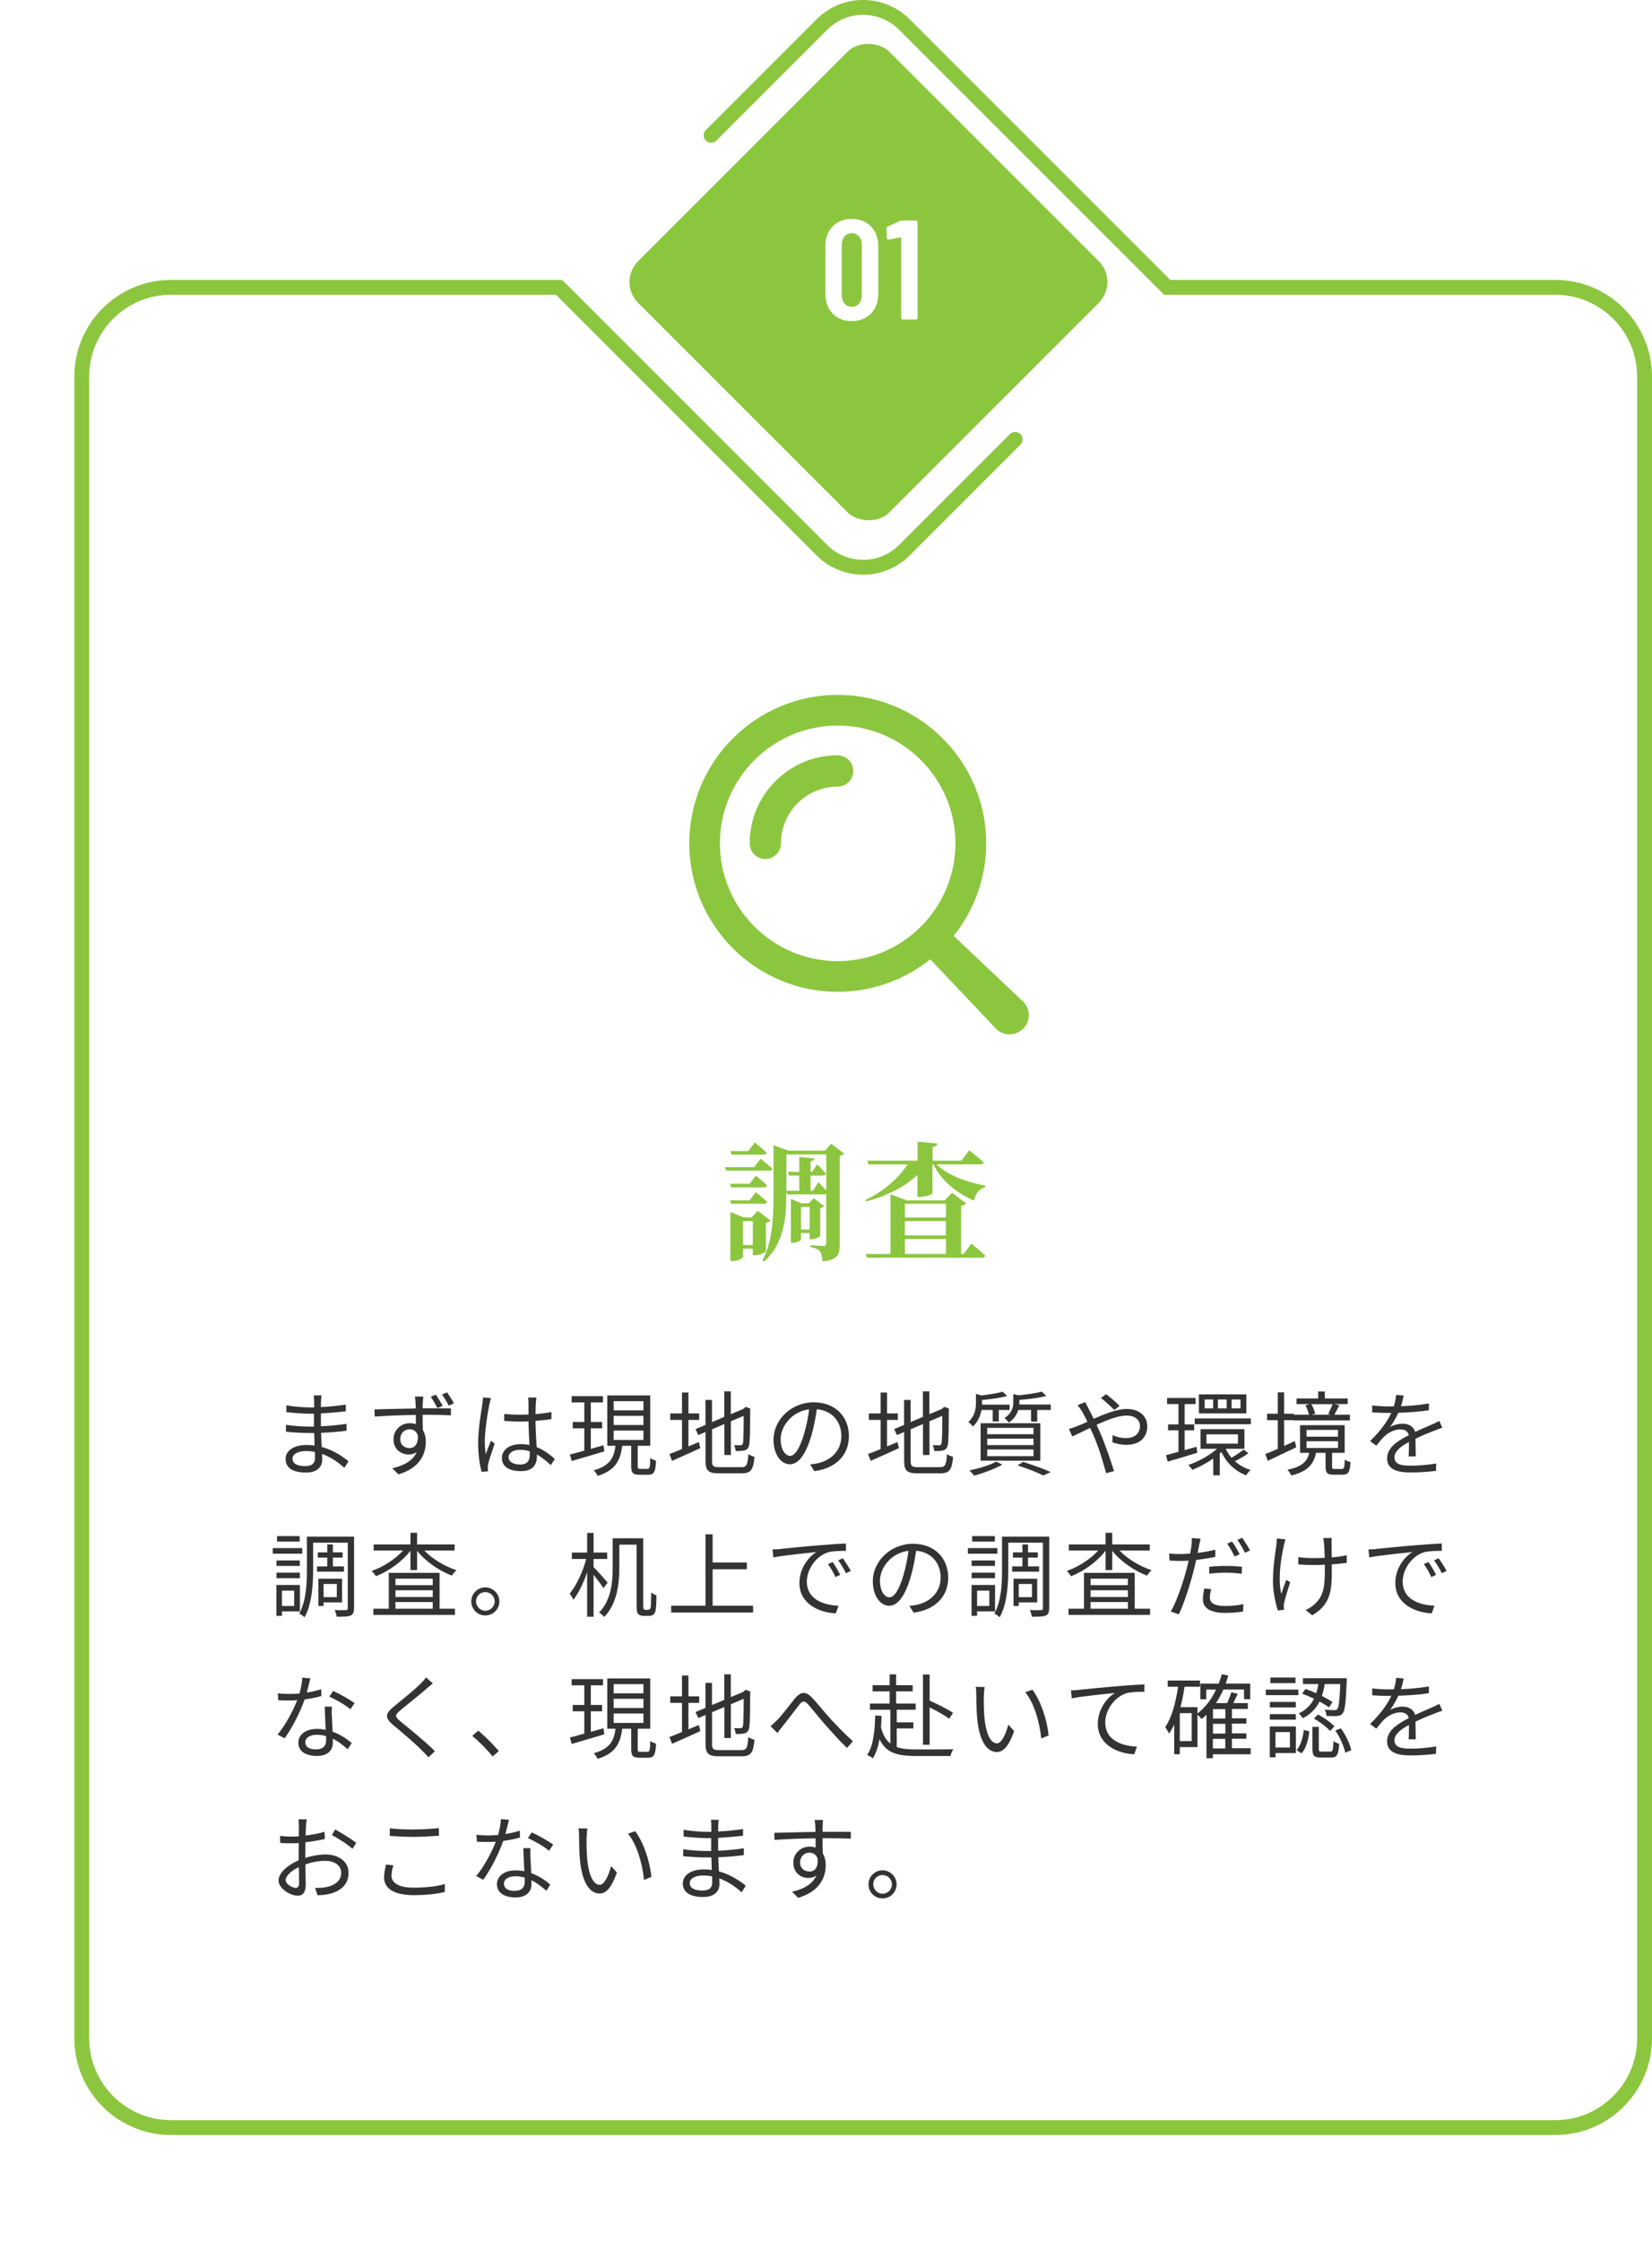 <?xml version="1.0" encoding="UTF-8"?>
<svg id="_レイヤー_2" data-name="レイヤー 2" xmlns="http://www.w3.org/2000/svg" xmlns:xlink="http://www.w3.org/1999/xlink" viewBox="0 0 233.56 316.81">
  <defs>
    <style>
      .cls-1 {
        fill: #8cc63f;
      }

      .cls-2, .cls-3 {
        fill: #fff;
      }

      .cls-3 {
        filter: url(#drop-shadow-1);
      }

      .cls-4 {
        fill: #333;
      }
    </style>
    <filter id="drop-shadow-1" x="0" y="51.45" width="222.58" height="265.36" filterUnits="userSpaceOnUse">
      <feOffset dx="-11.71" dy="15.62"/>
      <feGaussianBlur result="blur" stdDeviation="3.12"/>
      <feFlood flood-color="#0b0b10" flood-opacity=".1"/>
      <feComposite in2="blur" operator="in"/>
      <feComposite in="SourceGraphic"/>
    </filter>
  </defs>
  <g id="_コンテンツ" data-name="コンテンツ">
    <g>
      <rect class="cls-3" x="21.22" y="51.45" width="201.36" height="239.65" rx="7.31" ry="7.31"/>
      <g>
        <path class="cls-1" d="M219.89,301.82H24.18c-7.54,0-13.67-6.13-13.67-13.67V53.24c0-7.54,6.13-13.67,13.67-13.67h55.3l37.47,37.47c2.8,2.8,7.36,2.8,10.16,0l15.67-15.67c.41-.41,1.08-.41,1.49,0,.41.41.41,1.08,0,1.49l-15.67,15.67c-3.62,3.62-9.51,3.62-13.14,0l-36.86-36.86H24.18c-6.38,0-11.57,5.19-11.57,11.57v234.91c0,6.38,5.19,11.57,11.57,11.57h195.71c6.38,0,11.57-5.19,11.57-11.57V53.24c0-6.38-5.19-11.57-11.57-11.57h-55.3L127.11,4.2c-2.8-2.8-7.36-2.8-10.16,0l-15.67,15.67c-.41.41-1.08.41-1.49,0-.41-.41-.41-1.08,0-1.49l15.67-15.67c3.62-3.62,9.51-3.62,13.14,0l36.86,36.86h54.43c7.54,0,13.67,6.13,13.67,13.67v234.91c0,7.54-6.13,13.67-13.67,13.67Z"/>
        <rect class="cls-1" x="97.67" y="14.76" width="50.22" height="50.22" rx="4.17" ry="4.17" transform="translate(7.77 98.5) rotate(-45)"/>
      </g>
      <g>
        <path class="cls-4" d="M45.38,198.12c0,.17-.01.46-.01.79,1.17-.05,2.35-.17,3.52-.35v.95c-1.04.12-2.27.23-3.52.3v1.82c1.26-.05,2.44-.17,3.63-.35v.97c-1.23.16-2.38.26-3.61.3.03.68.06,1.38.09,2,1.73.47,3.06,1.42,3.8,2.03l-.6.92c-.77-.7-1.85-1.5-3.15-1.96.01.33.03.6.03.81,0,.9-.6,1.82-2.29,1.82-1.87,0-2.89-.66-2.89-1.91,0-1.18,1.13-1.99,3-1.99.38,0,.74.03,1.09.08-.01-.58-.04-1.21-.05-1.77h-.74c-.88,0-2.31-.08-3.25-.18v-.98c.92.16,2.41.25,3.26.25h.7v-1.82h-.57c-.91,0-2.51-.13-3.33-.22v-.96c.83.16,2.44.29,3.32.29h.6v-.92c0-.22-.03-.6-.05-.78h1.1c-.04.23-.06.49-.08.87ZM43.15,207.26c.74,0,1.38-.23,1.38-1.13,0-.22-.01-.53-.01-.87-.4-.09-.83-.13-1.26-.13-1.23,0-1.91.48-1.91,1.08s.52,1.05,1.81,1.05Z"/>
        <path class="cls-4" d="M59.76,198.24c0,.2-.01.49-.01.85h.19c1.6,0,3.2.01,3.81.01v.98c-.74-.04-1.91-.08-3.82-.08h-.18c0,.74.01,1.53.03,2.15.27.44.42,1.01.42,1.66,0,1.77-.86,3.72-3.87,4.62l-.87-.86c1.72-.39,2.93-1.12,3.46-2.3-.32.23-.7.35-1.14.35-1.1,0-2.15-.75-2.15-2.17,0-1.29,1.05-2.26,2.3-2.26.32,0,.61.05.87.14,0-.39-.01-.86-.01-1.31-1.99.03-4.19.12-5.81.23l-.04-1.01c1.46-.03,3.9-.1,5.84-.13-.01-.36-.01-.68-.03-.86-.03-.34-.06-.71-.09-.82h1.18c-.01.14-.05.66-.06.82ZM57.91,204.71c.75,0,1.26-.61,1.16-1.83-.21-.57-.66-.83-1.17-.83-.68,0-1.31.53-1.31,1.38s.61,1.29,1.33,1.29ZM62.59,198.73l-.74.33c-.27-.52-.62-1.14-.95-1.6l.71-.3c.31.43.71,1.09.98,1.57ZM64.18,198.38l-.74.33c-.27-.53-.62-1.14-.96-1.57l.73-.31c.3.44.7,1.05.98,1.56Z"/>
        <path class="cls-4" d="M69.19,198.53c-.26,1.21-.65,3.78-.65,5.24,0,.62.04,1.17.13,1.81.21-.58.52-1.38.74-1.91l.53.42c-.31.91-.79,2.24-.92,2.87-.04.18-.07.43-.05.58,0,.13.01.31.03.46l-.91.06c-.26-.92-.49-2.35-.49-4.11,0-1.91.43-4.39.6-5.47.04-.3.08-.65.08-.92l1.14.09c-.08.22-.18.65-.22.88ZM75.75,198.34c-.01.35-.03.96-.04,1.57.79-.06,1.56-.17,2.25-.3v1c-.72.12-1.47.19-2.25.25.01,1.31.1,2.61.16,3.71,1.05.42,1.9,1.07,2.57,1.68l-.57.87c-.65-.61-1.3-1.13-1.96-1.51v.27c0,1.07-.49,2.09-2.25,2.09s-2.7-.69-2.7-1.86c0-1.09.98-1.96,2.68-1.96.43,0,.83.04,1.21.12-.04-1-.12-2.27-.13-3.34-.42.01-.83.03-1.25.03-.74,0-1.42-.04-2.18-.09v-.98c.74.06,1.43.1,2.21.1.4,0,.82-.01,1.22-.03v-1.61c0-.22-.03-.57-.05-.79h1.17c-.04.26-.06.52-.08.78ZM73.48,207.04c1.09,0,1.42-.56,1.42-1.42,0-.13,0-.29-.01-.46-.42-.13-.86-.21-1.33-.21-.98,0-1.66.42-1.66,1.05s.65,1.03,1.59,1.03Z"/>
        <path class="cls-4" d="M85.45,205.17c-1.63.48-3.35.99-4.62,1.37l-.26-.92c.57-.14,1.27-.33,2.04-.55v-3.15h-1.64v-.9h1.64v-2.77h-1.79v-.88h4.43v.88h-1.72v2.77h1.6v.9h-1.6v2.9l1.79-.51.12.86ZM91.55,207.64c.3,0,.35-.19.39-1.53.18.17.57.31.81.38-.06,1.59-.31,1.99-1.09,1.99h-1.26c-.92,0-1.16-.27-1.16-1.21v-2.89h-1.27c-.26,2.07-.96,3.48-3.48,4.26-.09-.22-.35-.61-.55-.79,2.29-.62,2.87-1.79,3.08-3.47h-1.16v-7.11h6.07v7.11h-1.77v2.89c0,.33.05.38.38.38h1.01ZM86.76,199.38h4.21v-1.3h-4.21v1.3ZM86.76,201.45h4.21v-1.3h-4.21v1.3ZM86.76,203.56h4.21v-1.33h-4.21v1.33Z"/>
        <path class="cls-4" d="M97.33,204.48c.48-.21.98-.43,1.48-.62l.2.86c-1.38.64-2.85,1.29-3.99,1.79l-.38-.96c.48-.17,1.1-.42,1.78-.7v-4.12h-1.66v-.92h1.66v-2.95h.91v2.95h1.52v.92h-1.52v3.76ZM104.82,207.41c.75,0,.88-.35.98-1.85.23.17.6.33.87.38-.16,1.77-.46,2.34-1.82,2.34h-3.19c-1.47,0-1.91-.35-1.91-1.74v-4.1l-1.03.43-.38-.85,1.4-.58v-3.54h.92v3.13l1.74-.73v-3.61h.92v3.22l1.72-.71.21-.18.18-.14.68.26-.05.18c0,2.43-.03,4.37-.13,4.86-.06.53-.33.77-.69.86-.36.09-.86.09-1.22.09-.04-.26-.12-.62-.23-.83.31.01.73.01.87.01.2,0,.33-.05.39-.34.06-.31.09-1.76.09-3.82l-1.81.77v4.77h-.92v-4.38l-1.74.74v4.5c0,.69.17.86,1.01.86h3.13Z"/>
        <path class="cls-4" d="M115.14,207.98l-.61-.96c.42-.04.82-.1,1.12-.17,1.66-.38,3.3-1.61,3.3-3.86,0-1.96-1.26-3.59-3.47-3.77-.17,1.21-.42,2.54-.78,3.74-.79,2.68-1.82,4.04-3.03,4.04s-2.31-1.33-2.31-3.47c0-2.82,2.51-5.29,5.68-5.29s4.98,2.15,4.98,4.78-1.79,4.55-4.88,4.95ZM111.71,205.81c.61,0,1.3-.87,1.96-3.07.32-1.08.58-2.31.73-3.51-2.5.31-4.03,2.44-4.03,4.21,0,1.64.75,2.37,1.34,2.37Z"/>
        <path class="cls-4" d="M125.41,204.48c.48-.21.98-.43,1.48-.62l.2.86c-1.38.64-2.85,1.29-3.99,1.79l-.38-.96c.48-.17,1.1-.42,1.78-.7v-4.12h-1.66v-.92h1.66v-2.95h.91v2.95h1.52v.92h-1.52v3.76ZM132.9,207.41c.75,0,.88-.35.98-1.85.23.17.6.33.87.38-.16,1.77-.46,2.34-1.82,2.34h-3.19c-1.47,0-1.91-.35-1.91-1.74v-4.1l-1.03.43-.38-.85,1.4-.58v-3.54h.92v3.13l1.74-.73v-3.61h.92v3.22l1.72-.71.21-.18.18-.14.68.26-.05.18c0,2.43-.03,4.37-.13,4.86-.06.53-.33.77-.69.86-.36.09-.86.09-1.22.09-.04-.26-.12-.62-.23-.83.31.01.73.01.87.01.2,0,.33-.05.39-.34.06-.31.09-1.76.09-3.82l-1.81.77v4.77h-.92v-4.38l-1.74.74v4.5c0,.69.17.86,1.01.86h3.13Z"/>
        <path class="cls-4" d="M138.76,199.32c-.13.78-.47,1.65-1.21,2.34-.14-.21-.44-.49-.65-.62.92-.85,1.08-1.87,1.08-2.7v-1.29l.77.22c1.12-.14,2.3-.32,3-.53l.65.6c-.96.27-2.34.47-3.56.57v.66h3.9v.75h-1.53v1.62h-.86v-1.62h-1.59ZM141.71,207.04c-1.05.61-2.68,1.21-3.97,1.56-.17-.18-.49-.56-.71-.73,1.33-.27,2.89-.73,3.81-1.25l.87.42ZM138.64,201.2h8.44v5.29h-8.44v-5.29ZM139.57,202.75h6.55v-.9h-6.55v.9ZM139.57,204.29h6.55v-.91h-6.55v.91ZM139.57,205.85h6.55v-.94h-6.55v.94ZM148.56,198.57v.75h-1.92v1.65h-.87v-1.65h-1.81c-.18.62-.57,1.27-1.35,1.79-.12-.21-.39-.51-.6-.64,1.05-.69,1.25-1.52,1.25-2.24v-1.16l.74.18c1.2-.12,2.51-.3,3.28-.52l.65.61c-1.01.27-2.5.46-3.81.56v.35c0,.09,0,.2-.01.3h4.46ZM144.66,206.66c1.4.46,2.95,1.01,3.9,1.44l-1.07.48c-.81-.42-2.21-.96-3.63-1.43l.79-.49Z"/>
        <path class="cls-4" d="M153.87,199.07c.23.43.49.95.75,1.5,1.57-.69,3.33-1.39,4.68-1.39,1.79,0,2.9,1.03,2.9,2.44,0,1.5-.96,2.63-2.99,2.63-.73,0-1.46-.18-1.95-.36l.04-1.01c.51.22,1.16.42,1.85.42,1.42,0,2.02-.78,2.02-1.72,0-.77-.61-1.47-1.89-1.47-1.14,0-2.74.61-4.25,1.31.17.36.34.73.49,1.08.72,1.61,1.53,4.03,1.98,5.46l-1.12.3c-.4-1.53-1.03-3.63-1.77-5.33-.17-.38-.33-.74-.49-1.08-1,.48-1.91.95-2.51,1.22l-.49-1.07c.38-.09.83-.26,1.07-.35.44-.17.98-.4,1.55-.66-.27-.57-.52-1.07-.74-1.43-.17-.26-.43-.66-.64-.92l1.07-.43c.09.21.31.64.46.87ZM155.64,197.62l.74-.53c.43.32,1.42,1.14,1.91,1.65l-.74.58c-.51-.49-1.35-1.29-1.91-1.7Z"/>
        <path class="cls-4" d="M169.27,205.37c-1.46.46-3,.91-4.19,1.25l-.23-.91c.49-.12,1.1-.29,1.76-.47v-3.04h-1.47v-.84h1.47v-2.87h-1.61v-.87h4.03v.87h-1.55v2.87h1.35v.84h-1.35v2.8l1.69-.48.1.86ZM176.5,205.44c-.57.42-1.33.84-1.91,1.13.62.55,1.38.99,2.22,1.22-.22.19-.49.55-.62.77-1.57-.57-2.79-1.78-3.51-3.3-.08.06-.16.14-.23.21v3.09h-.92v-2.37c-.95.66-2.02,1.23-2.96,1.6-.13-.21-.39-.52-.57-.69,1.39-.46,2.99-1.34,4.07-2.29h-2.34v-2.78h6.21v2.78h-2.65c.21.45.49.87.83,1.26.56-.31,1.29-.82,1.7-1.14l.69.51ZM176.84,200.52v.81h-7.93v-.81h7.93ZM176.21,199.8h-6.71v-2.68h6.71v2.68ZM171.51,197.84h-1.2v1.26h1.2v-1.26ZM170.57,204.08h4.45v-1.31h-4.45v1.31ZM173.43,197.84h-1.24v1.26h1.24v-1.26ZM175.38,197.84h-1.26v1.26h1.26v-1.26Z"/>
        <path class="cls-4" d="M183.26,204.6l-4.02,1.91-.35-.96c.49-.18,1.09-.44,1.76-.73v-4.06h-1.51v-.91h1.51v-3.02h.9v3.02h1.36v.14h2.16c-.09-.39-.3-.94-.51-1.34l.61-.16h-1.86v-.79h3.05v-.99h.94v.99h3.24v.79h-1.91l.72.17c-.25.47-.48.96-.7,1.33h2.2v.81h-7.96v-.04h-1.34v3.65c.49-.22,1-.46,1.51-.69l.21.87ZM189.73,207.65c.3,0,.36-.16.39-1.3.19.14.57.29.82.34-.09,1.44-.34,1.78-1.1,1.78h-1.26c-.95,0-1.17-.25-1.17-1.14v-1.95h-1.35c-.33,1.6-1.16,2.63-3.5,3.2-.1-.23-.36-.64-.55-.81,2.11-.43,2.81-1.18,3.09-2.39h-1.3v-3.91h6.31v3.91h-1.78v1.94c0,.29.05.34.36.34h1.04ZM184.72,203.1h4.45v-.96h-4.45v.96ZM184.72,204.7h4.45v-.96h-4.45v.96ZM185.39,198.5c.26.43.47.98.56,1.35l-.53.14h2.76l-.4-.1c.19-.38.47-.98.62-1.39h-3Z"/>
        <path class="cls-4" d="M198.05,198.8c1.33-.06,2.74-.18,3.97-.4v.96c-1.3.21-2.91.31-4.33.36-.3.69-.73,1.43-1.17,2.02.49-.31,1.25-.48,1.81-.48.85,0,1.53.42,1.74,1.17.88-.43,1.68-.74,2.35-1.05.39-.17.7-.31,1.07-.51l.43.97c-.34.09-.81.27-1.16.42-.73.27-1.65.65-2.64,1.12.01.75.03,1.86.04,2.5h-1c.03-.49.04-1.34.04-2.03-1.21.64-2.05,1.33-2.05,2.18,0,1.01,1.01,1.17,2.35,1.17,1.01,0,2.4-.12,3.55-.31l-.03,1.04c-.99.13-2.43.23-3.56.23-1.86,0-3.35-.4-3.35-1.99s1.55-2.5,3.07-3.29c-.13-.56-.6-.81-1.18-.81-.82,0-1.65.4-2.24.95-.38.35-.74.83-1.18,1.35l-.88-.65c1.64-1.59,2.51-2.93,3-3.98h-.57c-.56,0-1.42-.03-2.13-.08v-.98c.69.09,1.6.14,2.2.14.27,0,.57,0,.86-.01.18-.56.3-1.14.32-1.62l1.07.09c-.08.39-.18.9-.38,1.51Z"/>
        <path class="cls-4" d="M42.73,219.64h-4.17v-.79h4.17v.79ZM39.86,227.81v.61h-.78v-4.36h3.32v3.74h-2.54ZM42.39,221.37h-3.3v-.77h3.3v.77ZM39.09,222.32h3.3v.78h-3.3v-.78ZM42.37,217.93h-3.2v-.78h3.2v.78ZM39.86,224.86v2.17h1.73v-2.17h-1.73ZM50.05,227.34c0,.57-.12.88-.48,1.04-.35.16-1,.17-1.96.17-.04-.25-.17-.69-.29-.95.69.04,1.37.03,1.59.01.19,0,.26-.05.26-.27v-9.26h-4.9v3.78c0,2.01-.14,4.88-1.22,6.77-.14-.16-.53-.43-.75-.53,1.01-1.79,1.09-4.33,1.09-6.24v-4.63h6.67v10.1ZM46.27,221.44v-1.25h-1.34v-.74h1.34v-1.12h.79v1.12h1.38v.74h-1.38v1.25h1.57v.74h-3.81v-.74h1.44ZM45.75,226.52v.51h-.74v-3.85h3.35v3.34h-2.61ZM45.75,223.92v1.86h1.87v-1.86h-1.87Z"/>
        <path class="cls-4" d="M59.99,219.19c1.14,1.2,2.9,2.25,4.55,2.78-.22.17-.51.53-.64.77-1.79-.66-3.74-2-4.93-3.51v2.72h-.94v-2.73c-1.18,1.55-3.11,2.91-4.88,3.61-.13-.22-.4-.57-.61-.75,1.6-.55,3.33-1.65,4.45-2.89h-4.16v-.86h5.2v-1.64h.94v1.64h5.3v.86h-4.29ZM62.15,227.42h2.17v.87h-11.53v-.87h2.18v-5.07h7.18v5.07ZM55.91,223.17v.92h5.27v-.92h-5.27ZM61.18,224.81h-5.27v.95h5.27v-.95ZM55.91,227.42h5.27v-.95h-5.27v.95Z"/>
        <path class="cls-4" d="M70.6,226.38c0,1.11-.88,1.99-1.99,1.99s-1.98-.88-1.98-1.99.9-1.98,1.98-1.98,1.99.88,1.99,1.98ZM69.94,226.38c0-.71-.58-1.31-1.33-1.31s-1.31.6-1.31,1.31.6,1.33,1.31,1.33,1.33-.58,1.33-1.33Z"/>
        <path class="cls-4" d="M85.31,224.52c-.25-.43-.88-1.26-1.39-1.91v5.94h-.91v-6.28c-.52,1.52-1.23,2.99-1.95,3.89-.1-.27-.35-.65-.51-.88.91-1.09,1.86-3.09,2.33-4.89h-2.03v-.91h2.16v-2.78h.91v2.78h1.92v.91h-1.92v1.14c.47.46,1.7,1.85,1.99,2.2l-.6.79ZM91.61,227.55c.12,0,.22-.03.29-.1.06-.06.1-.2.13-.48.01-.31.03-.99.04-1.85.19.17.51.33.74.4,0,.74-.05,1.69-.1,2.02-.05.36-.17.58-.35.73-.19.12-.42.16-.7.16h-.65c-.23,0-.53-.05-.74-.23-.2-.18-.27-.42-.27-1.53v-8.31h-2.44v3.24c0,2.15-.27,5.07-2.13,6.98-.14-.17-.51-.49-.73-.62,1.74-1.79,1.92-4.37,1.92-6.37v-4.13h4.32v9.3c0,.43.03.68.09.74.06.05.14.08.23.08h.36Z"/>
        <path class="cls-4" d="M106.47,226.99v.96h-11.58v-.96h4.85v-10.09h1.01v3.98h4.84v.96h-4.84v5.15h5.72Z"/>
        <path class="cls-4" d="M110.4,218.96c.85-.09,3.3-.34,5.69-.53,1.42-.12,2.64-.19,3.51-.23v1.04c-.74,0-1.88.01-2.55.21-1.85.6-2.98,2.57-2.98,4.12,0,2.54,2.37,3.34,4.48,3.42l-.38,1.08c-2.4-.09-5.15-1.38-5.15-4.28,0-2.03,1.23-3.68,2.43-4.39-1.39.16-4.71.47-6.11.77l-.12-1.13c.49-.01.91-.04,1.16-.06ZM118.79,222.63l-.66.31c-.3-.62-.68-1.3-1.07-1.83l.66-.29c.3.43.79,1.23,1.07,1.81ZM120.28,222.08l-.68.32c-.31-.64-.69-1.27-1.09-1.82l.64-.3c.31.43.83,1.22,1.13,1.79Z"/>
        <path class="cls-4" d="M129.18,227.98l-.61-.96c.42-.04.82-.1,1.12-.17,1.66-.38,3.3-1.61,3.3-3.86,0-1.96-1.26-3.59-3.47-3.77-.17,1.21-.42,2.54-.78,3.74-.79,2.68-1.82,4.04-3.03,4.04s-2.31-1.33-2.31-3.47c0-2.82,2.51-5.29,5.68-5.29s4.98,2.15,4.98,4.78-1.79,4.55-4.88,4.95ZM125.75,225.81c.61,0,1.3-.87,1.96-3.07.32-1.08.58-2.31.73-3.51-2.5.31-4.03,2.44-4.03,4.21,0,1.64.75,2.37,1.34,2.37Z"/>
        <path class="cls-4" d="M141.01,219.64h-4.17v-.79h4.17v.79ZM138.14,227.81v.61h-.78v-4.36h3.32v3.74h-2.54ZM140.67,221.37h-3.3v-.77h3.3v.77ZM137.37,222.32h3.3v.78h-3.3v-.78ZM140.65,217.93h-3.2v-.78h3.2v.78ZM138.14,224.86v2.17h1.73v-2.17h-1.73ZM148.33,227.34c0,.57-.12.88-.48,1.04-.35.16-1,.17-1.96.17-.04-.25-.17-.69-.29-.95.69.04,1.36.03,1.59.01.19,0,.26-.05.26-.27v-9.26h-4.9v3.78c0,2.01-.14,4.88-1.22,6.77-.14-.16-.53-.43-.75-.53,1.01-1.79,1.09-4.33,1.09-6.24v-4.63h6.67v10.1ZM144.55,221.44v-1.25h-1.34v-.74h1.34v-1.12h.79v1.12h1.38v.74h-1.38v1.25h1.57v.74h-3.81v-.74h1.44ZM144.03,226.52v.51h-.74v-3.85h3.35v3.34h-2.61ZM144.03,223.92v1.86h1.87v-1.86h-1.87Z"/>
        <path class="cls-4" d="M158.27,219.19c1.14,1.2,2.9,2.25,4.55,2.78-.22.17-.51.53-.64.77-1.79-.66-3.74-2-4.93-3.51v2.72h-.94v-2.73c-1.18,1.55-3.11,2.91-4.88,3.61-.13-.22-.4-.57-.61-.75,1.6-.55,3.33-1.65,4.45-2.89h-4.16v-.86h5.2v-1.64h.94v1.64h5.3v.86h-4.29ZM160.43,227.42h2.17v.87h-11.53v-.87h2.18v-5.07h7.18v5.07ZM154.19,223.17v.92h5.27v-.92h-5.27ZM159.46,224.81h-5.27v.95h5.27v-.95ZM154.19,227.42h5.27v-.95h-5.27v.95Z"/>
        <path class="cls-4" d="M169.51,218.57c-.05.29-.13.61-.19.96.84-.1,1.7-.26,2.5-.46v1.01c-.85.19-1.79.34-2.7.44-.13.57-.26,1.17-.42,1.74-.47,1.85-1.35,4.54-2.03,5.95l-1.14-.39c.78-1.34,1.7-3.98,2.18-5.81.12-.43.23-.92.34-1.39-.43.03-.83.04-1.2.04-.57,0-1.04-.03-1.51-.05l-.04-1.01c.62.08,1.09.09,1.56.09.43,0,.9-.03,1.4-.06.09-.46.16-.87.19-1.13.05-.36.06-.81.04-1.07l1.25.1c-.08.27-.18.77-.23,1.03ZM171.05,225.82c0,.61.34,1.21,2.2,1.21.85,0,1.74-.09,2.54-.26l-.04,1.05c-.7.1-1.56.19-2.51.19-2.05,0-3.17-.64-3.17-1.92,0-.49.08-.99.19-1.53l.98.09c-.12.43-.18.83-.18,1.17ZM173.34,221.37c.77,0,1.55.04,2.25.12l-.03.99c-.66-.09-1.43-.16-2.18-.16-.82,0-1.61.05-2.42.14v-.97c.69-.07,1.55-.12,2.38-.12ZM175.25,219.72l-.7.31c-.26-.53-.7-1.31-1.05-1.81l.69-.3c.34.47.81,1.26,1.07,1.79ZM176.72,219.19l-.7.31c-.29-.57-.71-1.31-1.08-1.81l.68-.3c.35.49.86,1.3,1.1,1.79Z"/>
        <path class="cls-4" d="M181.51,218.47c-.42,1.89-.86,4.73-.36,6.86.18-.55.46-1.34.7-1.99l.56.34c-.31.91-.7,2.24-.85,2.87-.05.2-.08.44-.06.58.01.13.03.31.04.44l-.88.1c-.26-.79-.69-2.48-.69-4.12,0-2.11.34-4.11.49-5.19.05-.3.06-.64.06-.87l1.21.12c-.06.25-.16.6-.22.84ZM188.27,218.2c-.01.29,0,1.16.01,1.96.77-.06,1.51-.16,2.12-.3v1.07c-.6.09-1.33.17-2.11.22v.46c0,2.99,0,5.11-2.76,6.73l-.95-.74c.42-.17.95-.49,1.26-.81,1.39-1.22,1.47-2.69,1.47-5.19v-.4c-.56.03-1.12.04-1.65.04-.62,0-1.55-.04-2.11-.08v-1.04c.56.09,1.39.14,2.09.14.53,0,1.09-.01,1.64-.04-.01-.82-.05-1.69-.08-2.02-.03-.3-.08-.57-.12-.78h1.21c-.03.22-.04.48-.04.77Z"/>
        <path class="cls-4" d="M194.64,218.96c.85-.09,3.3-.34,5.69-.53,1.42-.12,2.64-.19,3.51-.23v1.04c-.74,0-1.89.01-2.55.21-1.85.6-2.98,2.57-2.98,4.12,0,2.54,2.37,3.34,4.49,3.42l-.38,1.08c-2.4-.09-5.15-1.38-5.15-4.28,0-2.03,1.23-3.68,2.43-4.39-1.39.16-4.71.47-6.11.77l-.12-1.13c.49-.01.91-.04,1.16-.06ZM203.03,222.63l-.66.31c-.3-.62-.68-1.3-1.07-1.83l.66-.29c.3.43.79,1.23,1.07,1.81ZM204.52,222.08l-.68.32c-.31-.64-.69-1.27-1.09-1.82l.64-.3c.31.43.83,1.22,1.13,1.79Z"/>
        <path class="cls-4" d="M43.37,239.27c.68-.1,1.38-.26,2.04-.48l.03.97c-.69.2-1.51.36-2.37.48-.64,1.83-1.79,4.08-2.83,5.49l-1-.52c1.08-1.26,2.18-3.34,2.78-4.86-.39.03-.78.04-1.16.04-.48,0-1.03-.01-1.52-.04l-.06-.97c.48.06,1.04.09,1.59.09.47,0,.96-.03,1.47-.06.2-.73.38-1.55.4-2.25l1.14.1c-.12.47-.3,1.26-.51,2.02ZM46.93,242.67c.01.48.06,1.33.09,2.13,1.12.4,2.03,1.04,2.7,1.61l-.56.88c-.56-.49-1.26-1.08-2.11-1.5.01.21.01.39.01.55,0,1.04-.66,1.89-2.28,1.89-1.43,0-2.6-.58-2.6-1.87,0-1.2,1.13-1.95,2.6-1.95.44,0,.87.04,1.27.13-.05-1.07-.12-2.35-.14-3.28h1.01c-.03.53-.03.94-.01,1.4ZM44.67,247.3c1.08,0,1.44-.57,1.44-1.29,0-.17,0-.36-.01-.58-.42-.13-.87-.19-1.34-.19-.95,0-1.6.44-1.6,1.04s.49,1.03,1.51,1.03ZM46.57,239.83l.53-.79c.94.42,2.42,1.26,3.03,1.73l-.59.86c-.7-.6-2.11-1.4-2.98-1.79Z"/>
        <path class="cls-4" d="M60.31,238.72c-.88.78-2.76,2.26-3.72,3.07-.78.66-.79.87.04,1.57,1.18.96,3.48,2.82,4.86,4.2l-.92.86c-.27-.31-.57-.64-.9-.95-.91-.94-2.89-2.63-4.1-3.63-1.23-1.03-1.08-1.59.09-2.57.98-.82,2.95-2.38,3.83-3.28.26-.26.58-.62.74-.87l.96.86c-.27.22-.68.56-.9.74Z"/>
        <path class="cls-4" d="M66.77,245.4l.84-.74c.94.75,2.11,1.94,2.91,2.89l-.88.75c-.83-1.03-1.95-2.15-2.87-2.9Z"/>
        <path class="cls-4" d="M85.45,245.17c-1.63.48-3.35.99-4.62,1.37l-.26-.92c.57-.14,1.27-.33,2.04-.55v-3.15h-1.64v-.9h1.64v-2.77h-1.79v-.88h4.43v.88h-1.72v2.77h1.6v.9h-1.6v2.9l1.79-.51.12.86ZM91.55,247.64c.3,0,.35-.19.39-1.53.18.17.57.31.81.38-.06,1.59-.31,1.99-1.09,1.99h-1.26c-.92,0-1.16-.27-1.16-1.21v-2.89h-1.27c-.26,2.07-.96,3.48-3.48,4.26-.09-.22-.35-.61-.55-.79,2.29-.62,2.87-1.79,3.08-3.47h-1.16v-7.11h6.07v7.11h-1.77v2.89c0,.33.05.38.38.38h1.01ZM86.76,239.38h4.21v-1.3h-4.21v1.3ZM86.76,241.45h4.21v-1.3h-4.21v1.3ZM86.76,243.56h4.21v-1.33h-4.21v1.33Z"/>
        <path class="cls-4" d="M97.33,244.48c.48-.21.98-.43,1.48-.62l.2.86c-1.38.64-2.85,1.29-3.99,1.79l-.38-.96c.48-.17,1.1-.42,1.78-.7v-4.12h-1.66v-.92h1.66v-2.95h.91v2.95h1.52v.92h-1.52v3.76ZM104.82,247.41c.75,0,.88-.35.98-1.85.23.17.6.33.87.38-.16,1.77-.46,2.34-1.82,2.34h-3.19c-1.47,0-1.91-.35-1.91-1.74v-4.1l-1.03.43-.38-.85,1.4-.58v-3.54h.92v3.13l1.74-.73v-3.61h.92v3.22l1.72-.71.21-.18.18-.14.68.26-.05.18c0,2.43-.03,4.37-.13,4.86-.06.53-.33.77-.69.86-.36.09-.86.09-1.22.09-.04-.26-.12-.62-.23-.83.31.01.73.01.87.01.2,0,.33-.05.39-.34.06-.31.09-1.76.09-3.82l-1.81.77v4.77h-.92v-4.38l-1.74.74v4.5c0,.69.17.86,1.01.86h3.13Z"/>
        <path class="cls-4" d="M109.88,243.16c.69-.7,1.78-2.18,2.55-3.11.77-.88,1.43-1.01,2.29-.14.79.79,1.78,2.08,2.61,2.98.79.87,2.08,2.22,3.25,3.26l-.83.95c-.98-.92-2.16-2.25-3.06-3.26-.84-.96-1.83-2.21-2.43-2.89-.56-.6-.81-.51-1.26.04-.61.77-1.66,2.2-2.33,3-.27.34-.57.73-.77,1l-.96-.98c.33-.25.58-.51.94-.86Z"/>
        <path class="cls-4" d="M126.79,246.98c.72.25,1.61.33,2.74.33.61,0,4.47.01,5.25-.03-.17.23-.34.68-.4.96h-4.82c-2.78,0-4.3-.46-5.21-2.37-.2,1.05-.48,1.96-.94,2.69-.16-.13-.59-.36-.81-.47.86-1.26,1.07-3.29,1.14-5.58l.9.06c-.01.56-.05,1.1-.09,1.62.3,1.09.71,1.81,1.33,2.28v-4.77h-2.89v-.88h2.79v-1.72h-2.41v-.87h2.41v-1.53h.91v1.53h2.35v.87h-2.35v1.72h2.77v.88h-2.68v1.78h2.35v.86h-2.35v2.63ZM131.43,246.65h-.94v-9.93h.94v3.69c1.14.51,2.56,1.21,3.32,1.74l-.56.82c-.6-.47-1.72-1.09-2.76-1.6v5.28Z"/>
        <path class="cls-4" d="M139.09,239.76c-.01.82,0,2,.09,3.08.21,2.17.84,3.61,1.77,3.61.66,0,1.27-1.35,1.61-2.65l.82.92c-.78,2.21-1.57,2.96-2.44,2.96-1.23,0-2.42-1.22-2.77-4.59-.12-1.13-.14-2.72-.14-3.47,0-.3-.01-.84-.09-1.16l1.26.03c-.05.31-.1.92-.1,1.26ZM148.25,245.33l-1.04.43c-.23-2.35-1.01-5.02-2.26-6.54l1.01-.35c1.16,1.51,2.09,4.26,2.29,6.46Z"/>
        <path class="cls-4" d="M152.59,238.88c.84-.09,3.3-.34,5.69-.53,1.42-.13,2.64-.19,3.51-.23v1.04c-.74,0-1.88.01-2.55.21-1.85.6-2.98,2.57-2.98,4.11,0,2.55,2.37,3.35,4.48,3.43l-.38,1.08c-2.4-.09-5.15-1.38-5.15-4.28,0-2.03,1.23-3.68,2.43-4.39-1.39.16-4.71.47-6.11.77l-.12-1.13c.49-.01.91-.04,1.16-.06Z"/>
        <path class="cls-4" d="M176.8,248h-5.32v.56h-.91v-6.16c-.22.22-.46.42-.69.61-.12-.16-.39-.43-.58-.61v4.58h-2.5v1.01h-.79v-4.19c-.22.46-.46.88-.73,1.26-.1-.22-.38-.69-.55-.9.95-1.38,1.49-3.46,1.83-5.71h-1.47v-.88h4.56v.88h-2.18c-.14,1-.34,1.98-.58,2.89h2.41v.88c1.09-.83,1.98-1.99,2.63-3.37h-1.39v1.37h-.84v-2.21h2.6c.17-.43.31-.87.43-1.33l.92.18c-.12.39-.23.78-.36,1.14h3.46v2.21h-.87v-1.37h-2.92c-.31.69-.65,1.34-1.05,1.92h1.59c.22-.49.45-1.09.58-1.53l.91.22c-.21.44-.43.91-.62,1.31h2.05v.82h-2.25v1.33h2.04v.75h-2.04v1.38h2.04v.75h-2.04v1.35h2.65v.83ZM168.48,242.18h-1.68v3.95h1.68v-3.95ZM173.24,241.61h-1.75v1.33h1.75v-1.33ZM173.24,243.69h-1.75v1.38h1.75v-1.38ZM171.48,247.17h1.75v-1.35h-1.75v1.35Z"/>
        <path class="cls-4" d="M183.56,239.64h-4.6v-.79h4.6v.79ZM183.21,247.82h-2.87v.6h-.82v-4.36h3.69v3.76ZM183.2,241.37h-3.67v-.77h3.67v.77ZM179.53,242.32h3.67v.78h-3.67v-.78ZM183.16,237.93h-3.56v-.78h3.56v.78ZM180.33,244.86v2.18h2.04v-2.18h-2.04ZM183.3,247.41c.61-.65.9-1.78,1.03-2.85l.78.19c-.13,1.14-.42,2.39-1.1,3.11l-.7-.46ZM187.9,241.37c-.34-.25-.82-.55-1.34-.83-.48.95-1.21,1.78-2.37,2.35-.12-.19-.38-.52-.57-.68,1.08-.49,1.73-1.23,2.16-2.07-.57-.27-1.16-.52-1.69-.7l.48-.68c.48.16,1,.38,1.52.6.13-.42.23-.86.3-1.29h-2.18v-.83h6.2s0,.29-.01.4c-.12,3.06-.25,4.19-.57,4.56-.2.26-.42.35-.77.38-.31.03-.91.03-1.52-.01-.01-.27-.1-.62-.25-.87.58.05,1.13.05,1.34.05.22.01.34-.01.42-.13.22-.23.34-1.14.44-3.55h-2.2c-.09.57-.22,1.13-.4,1.68.58.3,1.12.6,1.49.86l-.48.75ZM188.08,247.61c.34,0,.4-.18.44-1.48.18.17.55.3.81.38-.09,1.56-.33,1.95-1.14,1.95h-1.44c-.96,0-1.2-.26-1.2-1.22v-3.12h.9v3.12c0,.32.05.38.43.38h1.21ZM186.34,242.37c.83.44,1.85,1.14,2.31,1.69l-.6.64c-.47-.53-1.44-1.29-2.28-1.75l.56-.57ZM189.57,244.33c.7.95,1.29,2.21,1.47,3.09l-.85.35c-.17-.87-.74-2.17-1.4-3.13l.78-.31Z"/>
        <path class="cls-4" d="M198.05,238.8c1.33-.06,2.74-.18,3.97-.4v.96c-1.3.21-2.91.31-4.33.36-.3.69-.73,1.43-1.17,2.02.49-.31,1.25-.48,1.81-.48.85,0,1.53.42,1.74,1.17.88-.43,1.68-.74,2.35-1.05.39-.17.7-.31,1.07-.51l.43.97c-.34.09-.81.27-1.16.42-.73.27-1.65.65-2.64,1.12.01.75.03,1.86.04,2.5h-1c.03-.49.04-1.34.04-2.03-1.21.64-2.05,1.33-2.05,2.18,0,1.01,1.01,1.17,2.35,1.17,1.01,0,2.4-.12,3.55-.31l-.03,1.04c-.99.13-2.43.23-3.56.23-1.86,0-3.35-.4-3.35-1.99s1.55-2.5,3.07-3.29c-.13-.56-.6-.81-1.18-.81-.82,0-1.65.4-2.24.95-.38.35-.74.83-1.18,1.35l-.88-.65c1.64-1.59,2.51-2.93,3-3.98h-.57c-.56,0-1.42-.03-2.13-.08v-.98c.69.09,1.6.14,2.2.14.27,0,.57,0,.86-.01.18-.56.3-1.14.32-1.62l1.07.09c-.08.39-.18.9-.38,1.51Z"/>
        <path class="cls-4" d="M43.26,258.08c-.01.31-.04.82-.05,1.4.95-.12,1.94-.3,2.68-.52l.03,1.01c-.77.18-1.78.35-2.73.46-.01.61-.03,1.23-.03,1.75v.46c.99-.31,2-.48,2.86-.48,1.9,0,3.26,1.03,3.26,2.59s-.99,2.57-2.77,3c-.58.13-1.16.16-1.61.18l-.36-1.05c.48.01,1.04.01,1.52-.09,1.14-.22,2.18-.83,2.18-2.03,0-1.1-1-1.7-2.24-1.7-.98,0-1.9.18-2.83.51.03,1.1.05,2.26.05,2.82,0,1.21-.44,1.6-1.14,1.6-1.01,0-2.7-1-2.7-2.16,0-1.08,1.35-2.21,2.85-2.85v-.74c0-.52,0-1.13.01-1.7-.36.03-.69.04-.96.04-.74,0-1.22-.01-1.66-.06l-.03-.99c.71.09,1.18.1,1.66.1.3,0,.64-.01,1-.04,0-.68.01-1.25.01-1.48,0-.26-.03-.7-.06-.92h1.16c-.04.23-.08.6-.09.9ZM41.81,266.89c.3,0,.48-.21.48-.64,0-.47-.03-1.35-.04-2.3-1.07.49-1.86,1.25-1.86,1.83s.91,1.1,1.42,1.1ZM50.36,260.53l-.53.83c-.64-.61-2.08-1.51-2.91-1.95l.47-.78c.92.49,2.34,1.38,2.98,1.9Z"/>
        <path class="cls-4" d="M55.35,265.17c0,.99,1.01,1.68,3.09,1.68,1.79,0,3.47-.19,4.45-.52v1.12c-.92.26-2.57.46-4.42.46-2.64,0-4.17-.87-4.17-2.51,0-.66.16-1.27.27-1.81l1.05.1c-.17.52-.27,1-.27,1.48ZM58.54,258.62c1.25,0,2.57-.09,3.51-.18v1.07c-.88.06-2.3.16-3.51.16-1.3,0-2.41-.06-3.43-.14v-1.07c.94.12,2.13.17,3.43.17Z"/>
        <path class="cls-4" d="M71.45,259.27c.68-.1,1.38-.26,2.04-.48l.03.97c-.69.2-1.51.36-2.37.48-.64,1.83-1.79,4.08-2.83,5.49l-1-.52c1.08-1.26,2.18-3.34,2.78-4.86-.39.03-.78.04-1.16.04-.48,0-1.03-.01-1.52-.04l-.06-.97c.48.06,1.04.09,1.59.09.47,0,.96-.03,1.47-.06.2-.73.38-1.55.4-2.25l1.14.1c-.12.47-.3,1.26-.51,2.02ZM75.01,262.67c.01.48.06,1.33.09,2.13,1.12.4,2.03,1.04,2.7,1.61l-.56.88c-.56-.49-1.26-1.08-2.11-1.5.01.21.01.39.01.55,0,1.04-.66,1.89-2.28,1.89-1.43,0-2.6-.58-2.6-1.87,0-1.2,1.13-1.95,2.6-1.95.44,0,.87.04,1.27.13-.05-1.07-.12-2.35-.14-3.28h1.01c-.03.53-.03.94-.01,1.4ZM72.75,267.3c1.08,0,1.44-.57,1.44-1.29,0-.17,0-.36-.01-.58-.42-.13-.87-.19-1.34-.19-.95,0-1.6.44-1.6,1.04s.49,1.03,1.51,1.03ZM74.65,259.83l.53-.79c.94.42,2.42,1.26,3.03,1.73l-.59.86c-.7-.6-2.11-1.4-2.98-1.79Z"/>
        <path class="cls-4" d="M82.93,259.76c-.01.82,0,2,.09,3.08.21,2.17.84,3.61,1.77,3.61.66,0,1.27-1.35,1.61-2.65l.82.92c-.78,2.21-1.57,2.96-2.44,2.96-1.23,0-2.42-1.22-2.77-4.59-.12-1.13-.14-2.72-.14-3.47,0-.3-.01-.84-.09-1.16l1.26.03c-.05.31-.1.92-.1,1.26ZM92.09,265.33l-1.04.43c-.23-2.35-1.01-5.02-2.26-6.54l1.01-.35c1.16,1.51,2.09,4.26,2.29,6.46Z"/>
        <path class="cls-4" d="M101.54,258.12c0,.17-.01.46-.01.79,1.17-.05,2.35-.17,3.52-.35v.95c-1.04.12-2.27.23-3.52.3v1.82c1.26-.05,2.44-.17,3.63-.35v.97c-1.23.16-2.38.26-3.61.3.03.68.06,1.38.09,2,1.73.47,3.06,1.42,3.8,2.03l-.6.92c-.77-.7-1.85-1.5-3.15-1.96.01.33.03.6.03.81,0,.9-.6,1.82-2.29,1.82-1.87,0-2.89-.66-2.89-1.91,0-1.18,1.13-1.99,3-1.99.38,0,.74.03,1.09.08-.01-.58-.04-1.21-.05-1.77h-.74c-.88,0-2.31-.08-3.25-.18v-.98c.92.16,2.41.25,3.26.25h.7v-1.82h-.57c-.91,0-2.51-.13-3.33-.22v-.96c.83.16,2.44.29,3.32.29h.6v-.92c0-.22-.03-.6-.05-.78h1.1c-.04.23-.06.49-.08.87ZM99.31,267.26c.74,0,1.38-.23,1.38-1.13,0-.22-.01-.53-.01-.87-.4-.09-.83-.13-1.26-.13-1.23,0-1.91.48-1.91,1.08s.52,1.05,1.81,1.05Z"/>
        <path class="cls-4" d="M116.3,258.1c0,.2-.01.49-.01.85h.19c1.59,0,3.19.01,3.81.01v.96c-.74-.04-1.92-.06-3.82-.06h-.18c0,.74.01,1.55.03,2.15.27.44.42,1.01.42,1.66,0,1.75-.86,3.71-3.89,4.62l-.87-.86c1.73-.39,2.92-1.12,3.44-2.3-.31.23-.69.35-1.13.35-1.09,0-2.13-.75-2.13-2.17,0-1.29,1.05-2.26,2.29-2.26.33,0,.61.05.87.14,0-.39,0-.86-.01-1.31-1.98.01-4.19.1-5.81.22l-.03-1c1.44-.03,3.89-.1,5.82-.13,0-.36-.01-.68-.03-.86-.01-.34-.06-.71-.08-.82h1.18c-.03.14-.05.65-.06.82ZM114.45,264.57c.77,0,1.26-.61,1.14-1.85-.21-.57-.65-.82-1.16-.82-.68,0-1.31.53-1.31,1.38s.6,1.29,1.33,1.29Z"/>
        <path class="cls-4" d="M126.76,266.38c0,1.11-.88,1.99-1.99,1.99s-1.98-.88-1.98-1.99.9-1.98,1.98-1.98,1.99.88,1.99,1.98ZM126.1,266.38c0-.71-.58-1.31-1.33-1.31s-1.31.6-1.31,1.31.6,1.33,1.31,1.33,1.33-.58,1.33-1.33Z"/>
      </g>
      <g>
        <path class="cls-1" d="M107.54,163.8s1.04.85,1.66,1.42c-.05.2-.23.27-.45.27h-6.1l-.14-.49h4.1l.94-1.21ZM105.99,167.33l.86-1.13s1.01.79,1.6,1.37c-.05.2-.23.29-.47.29h-4.63l-.14-.52h2.77ZM103.36,170.17l-.14-.49h2.77l.86-1.15s1.01.81,1.6,1.37c-.05.18-.23.27-.47.27h-4.63ZM108.28,176.9c-.02.14-.92.54-1.53.54h-.32v-.92h-1.37v1.17c0,.18-.76.59-1.53.59h-.27v-6.95l1.89.77h1.12l.86-.94,1.8,1.39c-.09.13-.32.25-.65.32v4.02ZM103.42,163.22l-.14-.5h2.5l.94-1.22s1.04.85,1.67,1.44c-.05.2-.23.29-.49.29h-4.48ZM106.43,176v-3.38h-1.37v3.38h1.37ZM119.35,163.09c-.11.13-.34.25-.63.32v12.57c0,1.37-.29,2.14-2.43,2.34-.04-.63-.13-1.12-.36-1.39-.23-.31-.59-.5-1.37-.65v-.25s1.55.11,1.89.11c.29,0,.36-.13.36-.38v-6.95c-.07.02-.14.04-.23.04h-5.28l-.13-.45v.04c0,3.22-.11,7.18-3.15,9.89l-.23-.14c1.49-2.79,1.57-6.36,1.57-9.74v-6.55l2.11.77h5.19l.85-.99,1.85,1.42ZM115.7,167.11s.63.63,1.12,1.19v-5.11h-5.64v5.15h1.82v-2.16h-1.46l-.14-.52h1.6v-2.11l2.12.2c-.04.23-.16.38-.52.43v1.48h.22l.7-1.06s.79.77,1.24,1.3c-.05.2-.22.29-.45.29h-1.71v2.16h.32l.77-1.22ZM114.47,175.18v-.86h-1.22v.9c0,.14-.63.47-1.22.47h-.22v-6.21l1.51.63h1.01l.72-.72,1.49,1.12c-.09.11-.31.23-.58.27v3.93c0,.13-.74.49-1.24.49h-.25ZM114.47,173.81v-3.19h-1.22v3.19h1.22Z"/>
        <path class="cls-1" d="M122.39,169.61c2.54-1.19,4.68-3.08,5.92-5.01h-5.53l-.16-.52h7.11v-2.68l2.79.25c-.04.25-.18.43-.67.5v1.93h4.05l1.13-1.46s1.26.99,2.05,1.69c-.05.2-.25.29-.5.29h-6.16c1.55,1.57,4.47,2.57,6.88,3.02l-.04.22c-.79.22-1.33.86-1.57,1.89-2.43-1.1-4.56-2.74-5.73-5.13h-.13v4.09c0,.16-.94.5-1.76.5h-.36v-3.1c-1.76,1.67-4.25,2.93-7.22,3.76l-.13-.25ZM137.32,175.79s1.24,1.03,1.98,1.71c-.05.2-.25.29-.5.29h-16.24l-.14-.52h3.48v-8.44l2.3.86h5.37l1.03-1.08,2,1.51c-.13.14-.36.29-.72.36v6.79h.36l1.1-1.48ZM127.94,170.17v1.94h5.8v-1.94h-5.8ZM133.73,172.62h-5.8v2.02h5.8v-2.02ZM127.94,177.26h5.8v-2.11h-5.8v2.11Z"/>
      </g>
      <g>
        <path class="cls-2" d="M117.71,44.32c-.68-.71-1.02-1.65-1.02-2.81v-6.68c0-1.16.34-2.1,1.02-2.81.68-.71,1.58-1.07,2.7-1.07s2.04.36,2.73,1.07c.69.71,1.03,1.65,1.03,2.81v6.68c0,1.16-.34,2.1-1.03,2.81-.69.71-1.6,1.07-2.73,1.07s-2.02-.36-2.7-1.07ZM121.46,42.9c.26-.31.39-.73.39-1.25v-6.96c0-.52-.13-.94-.39-1.25-.26-.31-.61-.47-1.05-.47s-.77.16-1.02.47c-.25.31-.38.73-.38,1.25v6.96c0,.52.13.94.38,1.25.25.31.59.47,1.02.47s.79-.16,1.05-.47Z"/>
        <path class="cls-2" d="M127.57,31.17h1.92c.07,0,.12.02.17.07.05.05.07.1.07.17v13.52c0,.07-.02.12-.07.17s-.1.07-.17.07h-1.84c-.07,0-.12-.02-.17-.07s-.07-.1-.07-.17v-11.28s0-.05-.03-.08c-.02-.03-.04-.03-.07-.02l-1.64.32h-.06c-.15,0-.22-.07-.22-.22l-.06-1.34c0-.13.05-.23.16-.28l1.78-.8c.09-.04.19-.06.3-.06Z"/>
      </g>
    </g>
  </g>
  <g id="_スライド写真" data-name="スライド写真">
    <g>
      <path class="cls-1" d="M144.59,141.54l-9.76-9.24c2.87-3.59,4.6-8.13,4.6-13.08,0-11.58-9.42-20.99-20.99-20.99s-20.99,9.42-20.99,20.99,9.42,20.99,20.99,20.99c4.94,0,9.48-1.73,13.08-4.6l9.24,9.76s.07.07.11.11c1.09,1.03,2.81.98,3.84-.11,1.03-1.09.98-2.81-.11-3.84ZM118.43,135.87c-9.18,0-16.65-7.47-16.65-16.65s7.47-16.65,16.65-16.65,16.65,7.47,16.65,16.65-7.47,16.65-16.65,16.65Z"/>
      <path class="cls-1" d="M118.43,106.77c-6.86,0-12.44,5.58-12.44,12.45,0,1.22.99,2.21,2.21,2.21s2.21-.99,2.21-2.21c0-4.42,3.6-8.02,8.02-8.02,1.22,0,2.21-.99,2.21-2.21s-.99-2.21-2.21-2.21Z"/>
    </g>
  </g>
</svg>